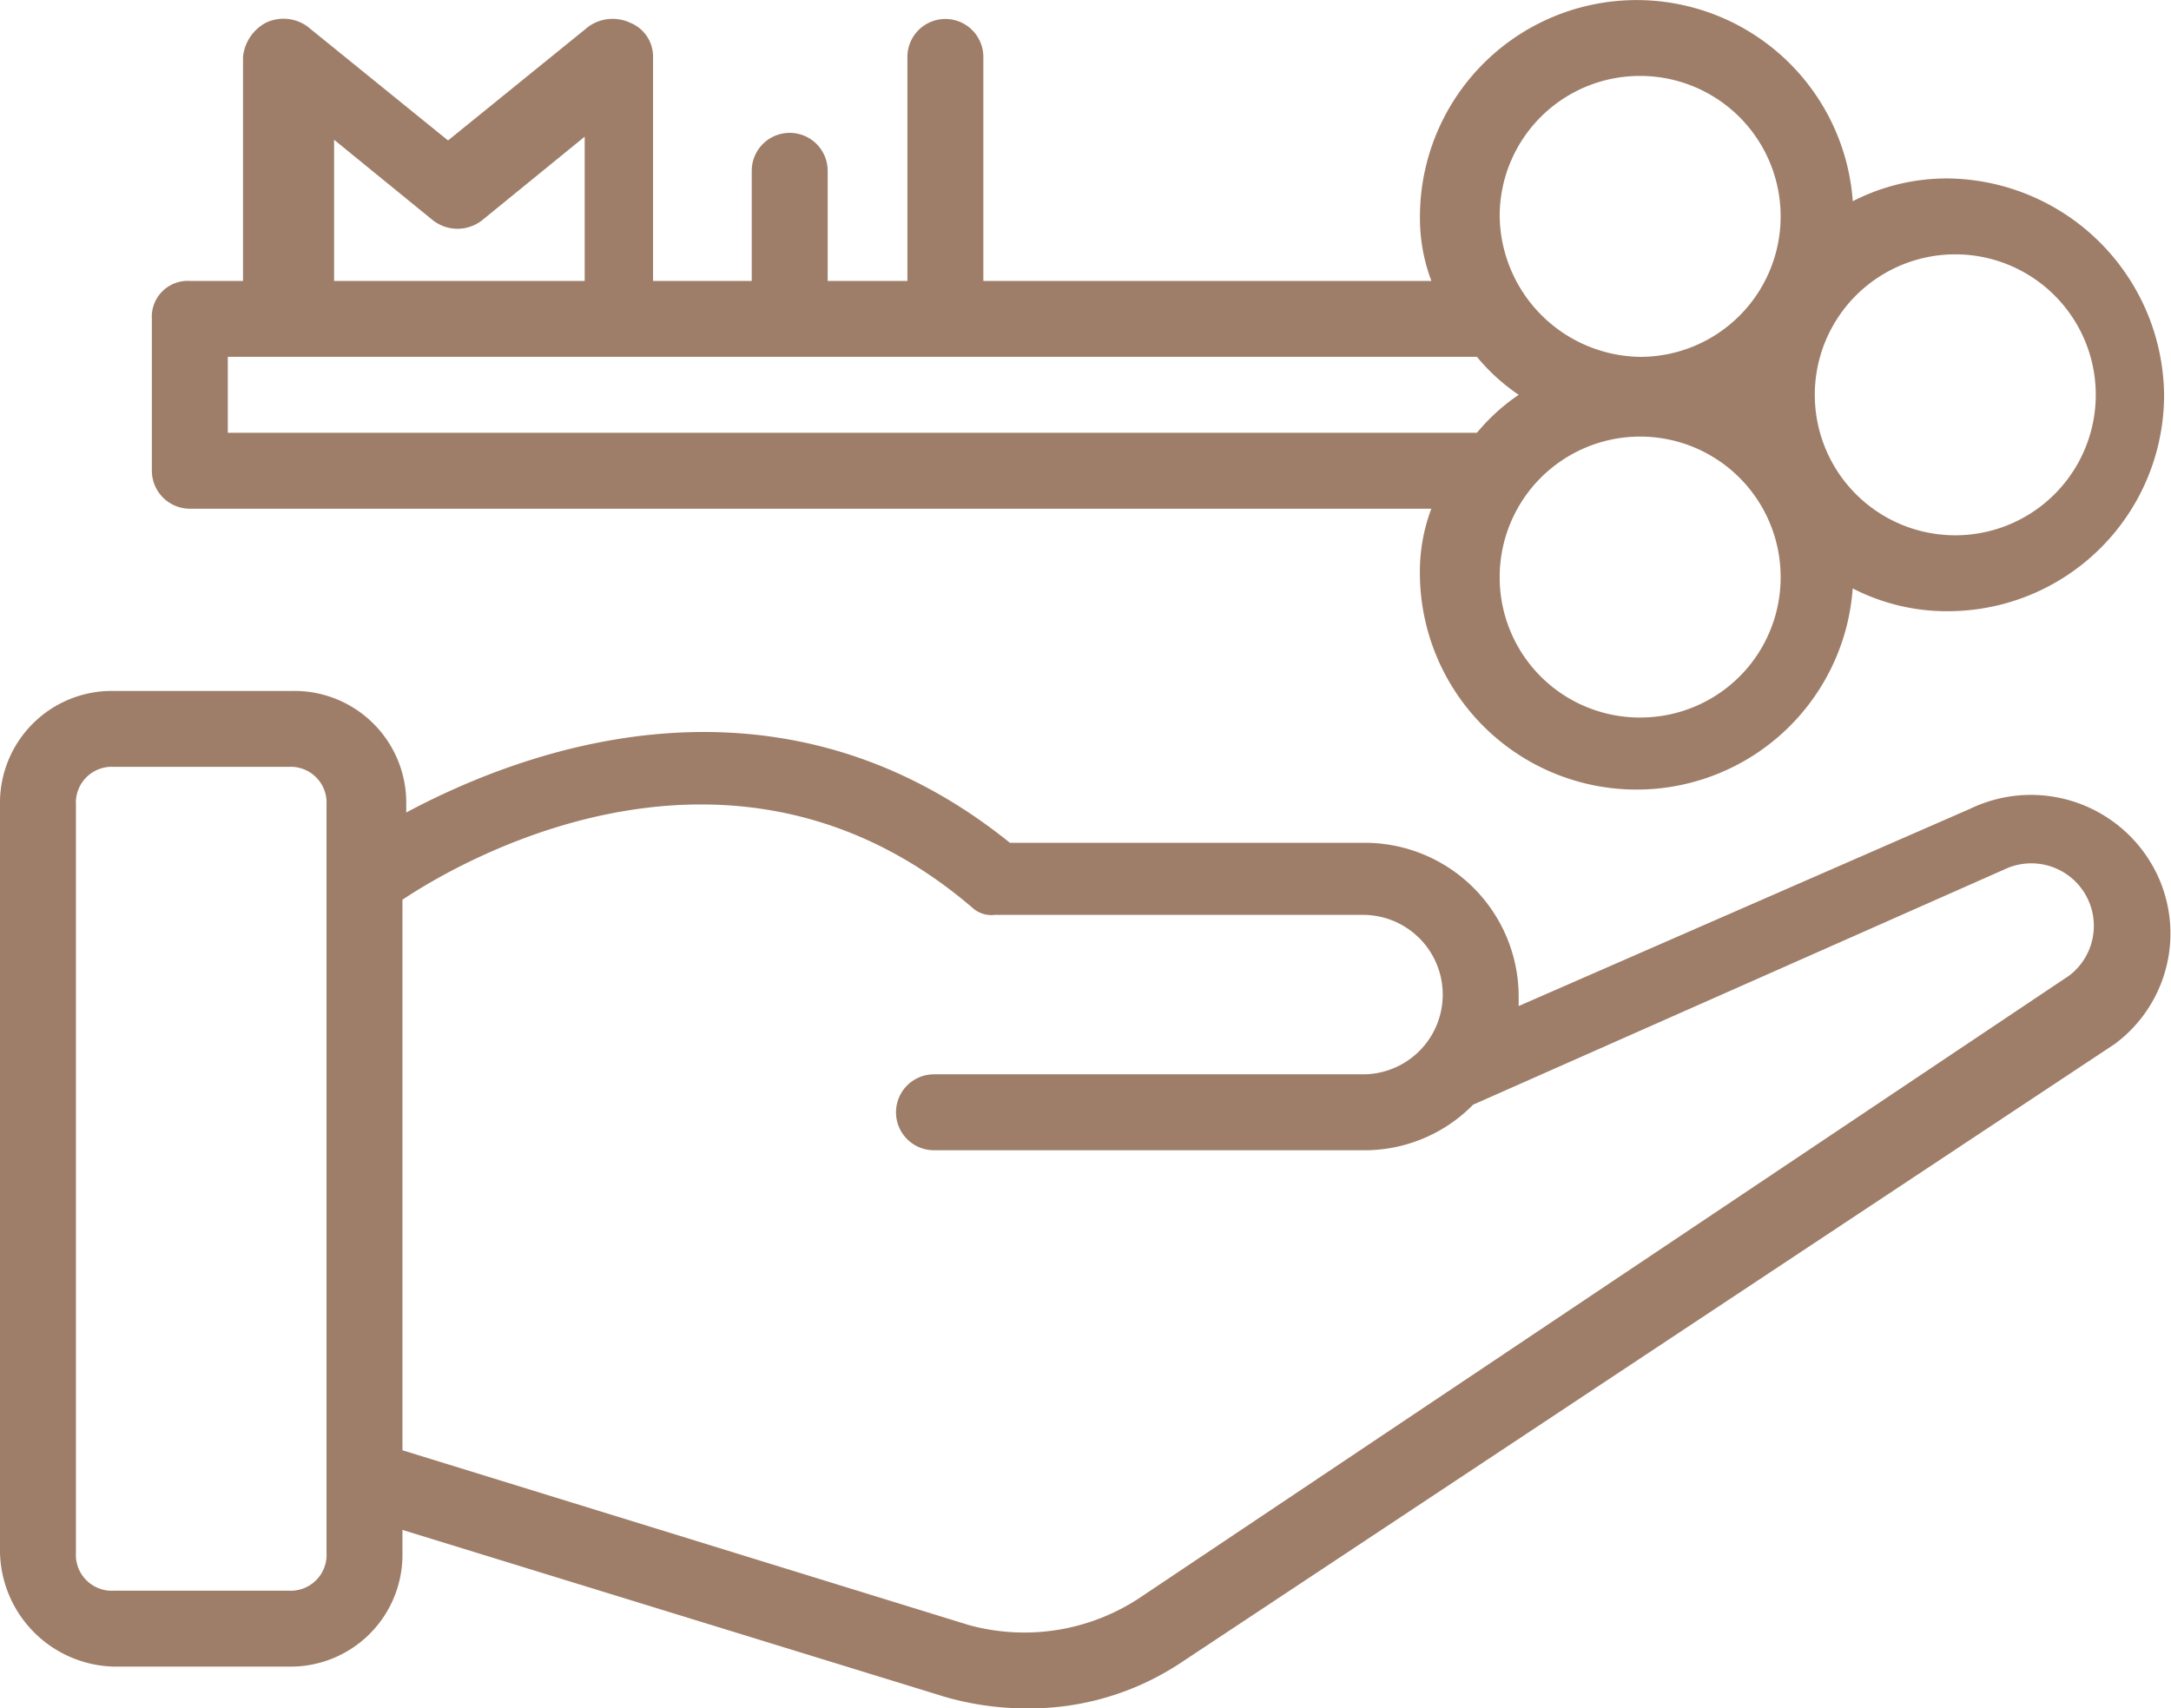 <svg xmlns="http://www.w3.org/2000/svg" width="151.807" height="119.467" viewBox="0 0 151.807 119.467"><defs><style>.a{fill:#9f7e69;}</style></defs><g transform="translate(-1002.4 292.967)"><g transform="translate(998 -303.467)"><path class="a" d="M12.364,96.929H24.577a7.822,7.822,0,0,0,7.964-7.964V87.371L70.5,99.053a20.7,20.7,0,0,0,5.841.8,19.145,19.145,0,0,0,10.619-3.186L152.273,53.39a9.616,9.616,0,0,0,2.92-11.947,9.781,9.781,0,0,0-13.009-4.513L110.593,50.735V50.2A10.766,10.766,0,0,0,99.708,39.319H75.018C58.558,26.045,40.771,32.948,32.807,37.2v-.531A7.822,7.822,0,0,0,24.842,28.7H12.364A7.822,7.822,0,0,0,4.4,36.664v52.3A8.166,8.166,0,0,0,12.364,96.929Zm60-53.1a1.951,1.951,0,0,0,1.593.531H99.708a5.575,5.575,0,1,1,0,11.15h-30a2.655,2.655,0,0,0,0,5.31h30a10.632,10.632,0,0,0,7.7-3.186l37.167-16.46a4.372,4.372,0,0,1,4.513,7.433L84.045,92.15A14.609,14.609,0,0,1,72.1,94.009L32.541,81.8V43.3C37.32,40.116,55.9,29.762,72.363,43.832ZM9.71,36.664a2.508,2.508,0,0,1,2.655-2.655H24.577a2.508,2.508,0,0,1,2.655,2.655v52.3a2.508,2.508,0,0,1-2.655,2.655H12.364A2.508,2.508,0,0,1,9.71,88.964Z" transform="translate(0 30.118)"/><path class="a" d="M11.055,46.075H97.867a12.4,12.4,0,0,0-.8,4.513,15.152,15.152,0,0,0,30.265,1.062,14.393,14.393,0,0,0,6.637,1.593A15.125,15.125,0,0,0,149.105,38.11a15.3,15.3,0,0,0-15.132-15.132,14.393,14.393,0,0,0-6.637,1.593,15.152,15.152,0,0,0-30.265,1.062,12.4,12.4,0,0,0,.8,4.513H66.541V14.482a2.655,2.655,0,1,0-5.31,0V30.146H55.656v-7.7a2.655,2.655,0,0,0-5.31,0v7.7h-6.9V14.482a2.551,2.551,0,0,0-1.593-2.389,2.907,2.907,0,0,0-2.92.265l-9.823,7.964-9.823-7.964a2.849,2.849,0,0,0-2.92-.265,3.051,3.051,0,0,0-1.593,2.389V30.146H11.055A2.508,2.508,0,0,0,8.4,32.8V43.42A2.66,2.66,0,0,0,11.055,46.075Zm9.823-26.017L28.046,25.9a2.791,2.791,0,0,0,3.451,0l7.168-5.841V30.146H21.143V20.057Zm91.591,40.619a9.8,9.8,0,0,1-9.823-9.823,9.823,9.823,0,0,1,19.646,0A9.8,9.8,0,0,1,112.469,60.676ZM144.327,38.11a9.823,9.823,0,1,1-19.646,0,9.823,9.823,0,0,1,19.646,0Zm-31.858-22.3a9.823,9.823,0,1,1,0,19.646,9.974,9.974,0,0,1-9.823-9.823A9.8,9.8,0,0,1,112.469,15.81ZM13.71,35.455h87.344a13.915,13.915,0,0,0,2.92,2.655,13.915,13.915,0,0,0-2.92,2.655H13.71Z" transform="translate(6.619)"/></g></g></svg>